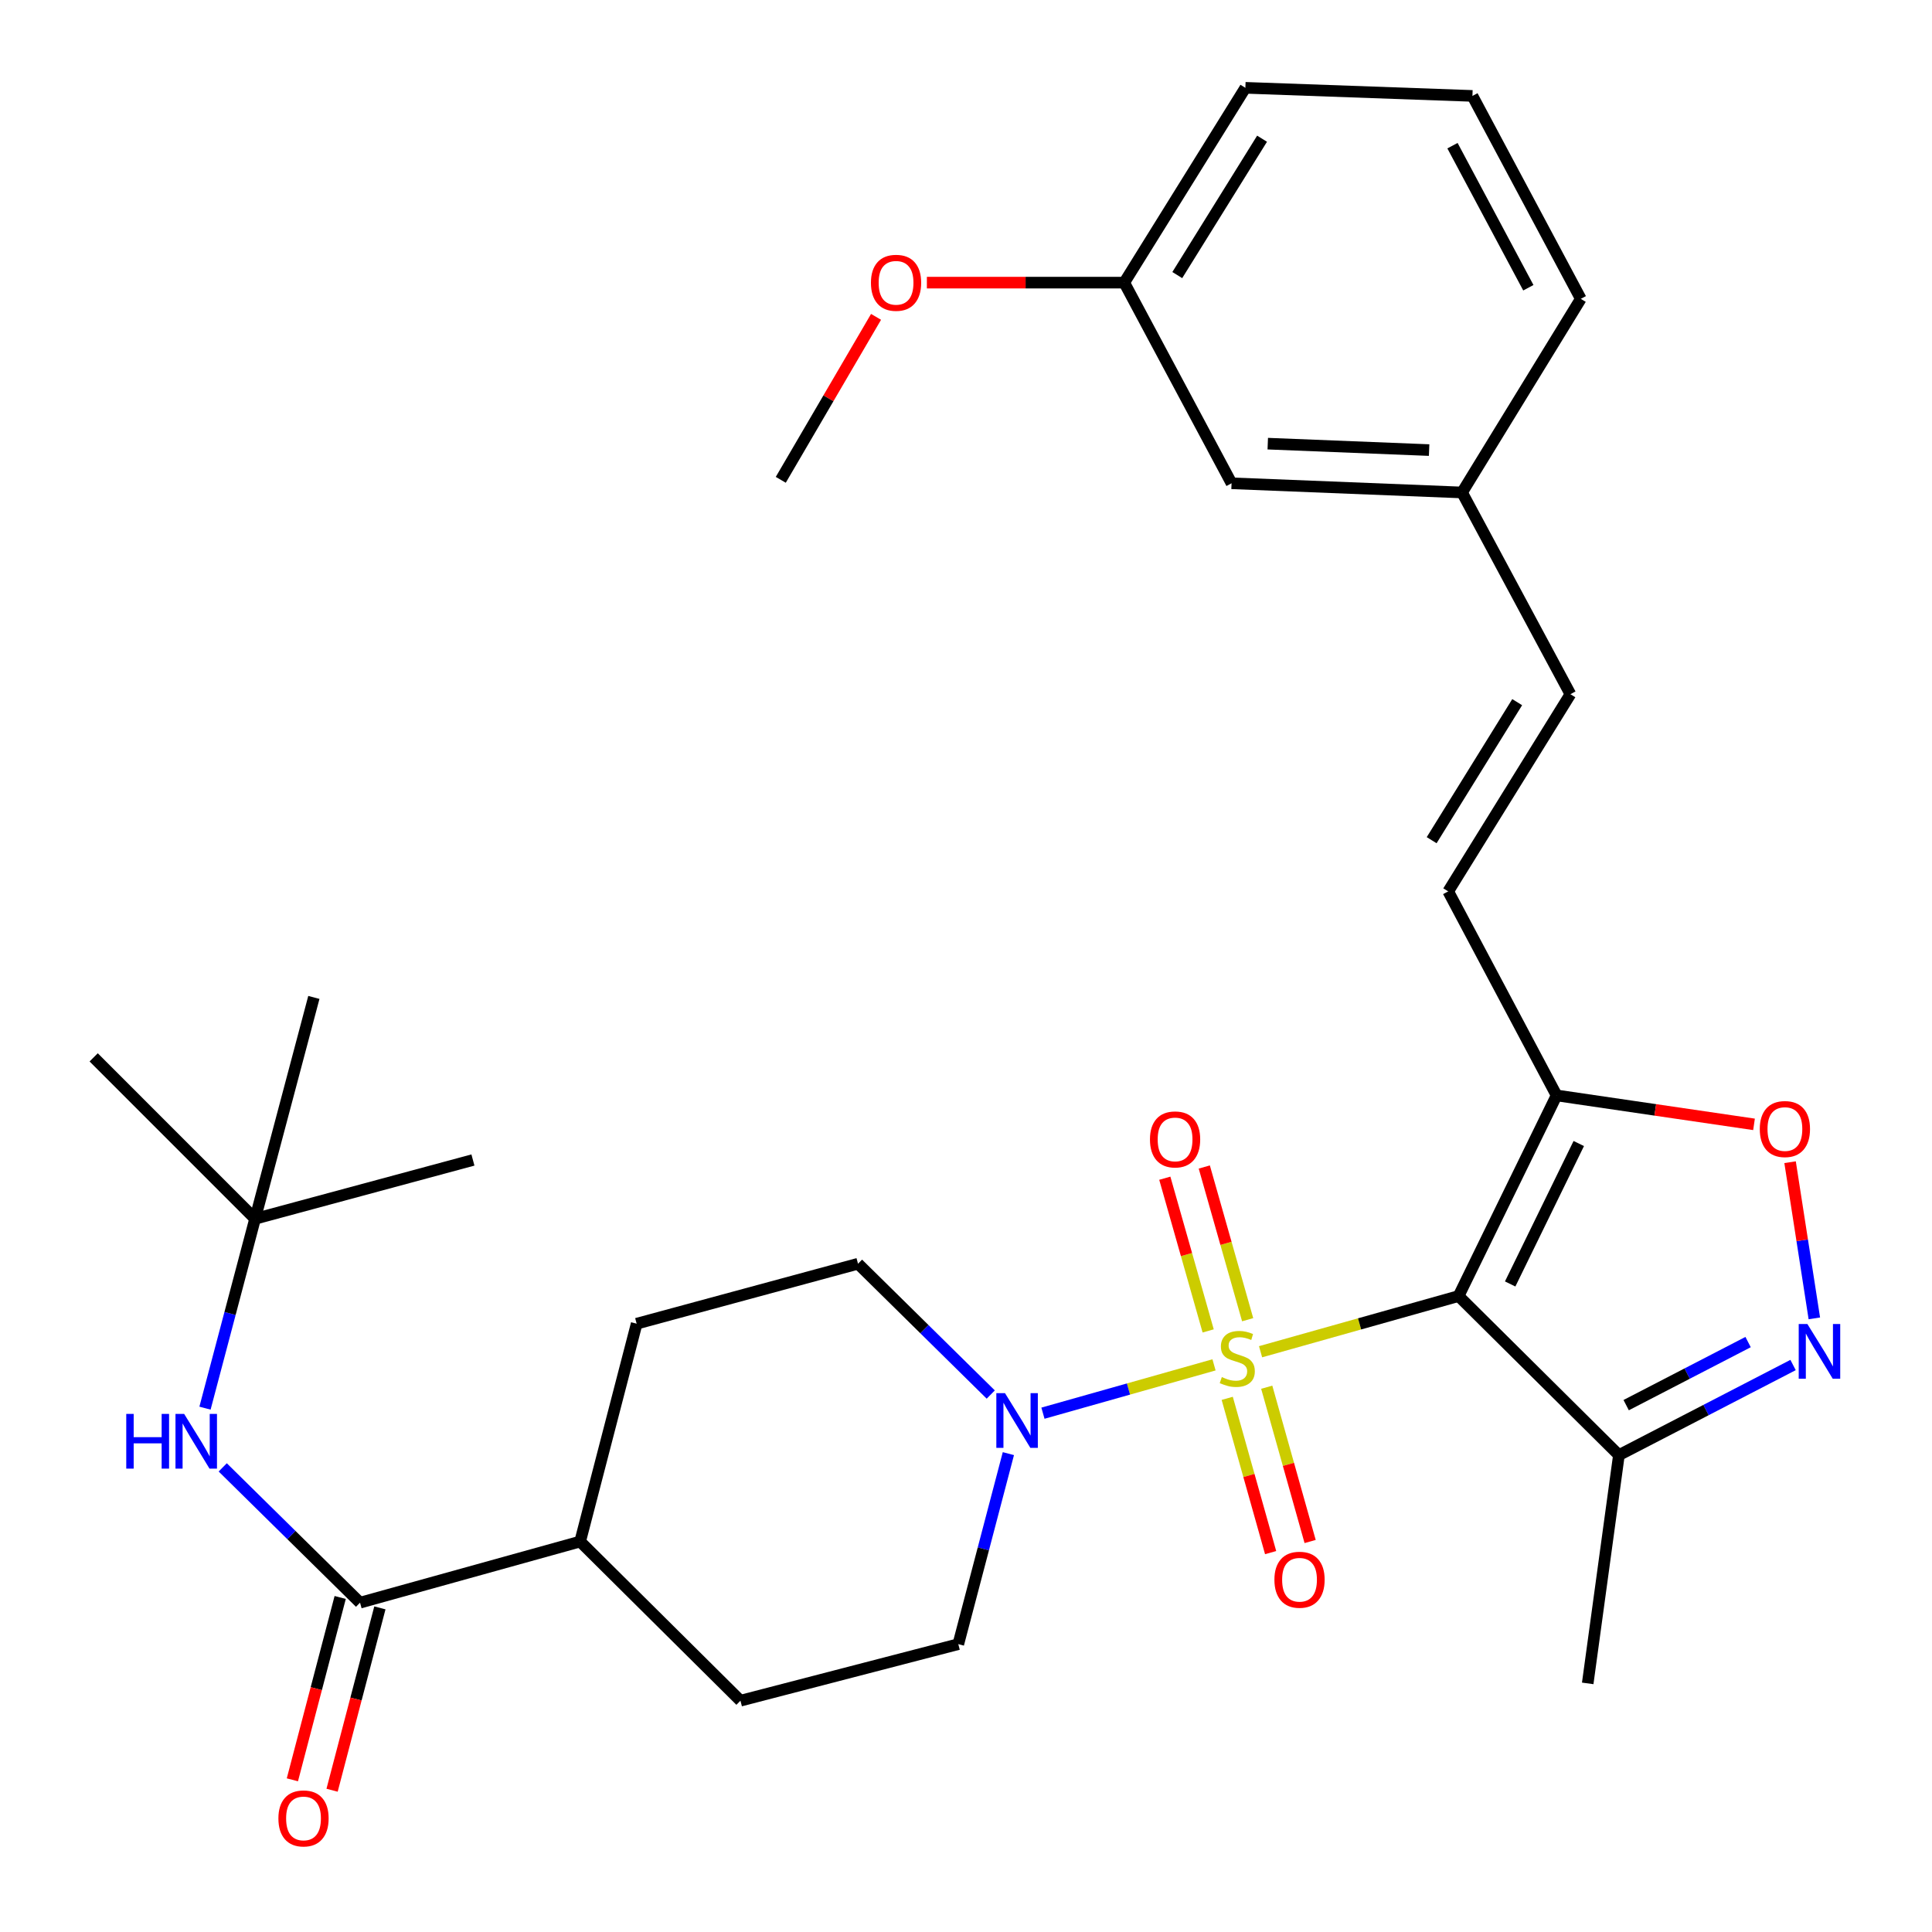 <?xml version='1.0' encoding='iso-8859-1'?>
<svg version='1.1' baseProfile='full'
              xmlns='http://www.w3.org/2000/svg'
                      xmlns:rdkit='http://www.rdkit.org/xml'
                      xmlns:xlink='http://www.w3.org/1999/xlink'
                  xml:space='preserve'
width='1000px' height='1000px' viewBox='0 0 1000 1000'>
<!-- END OF HEADER -->
<rect style='opacity:1.0;fill:#FFFFFF;stroke:none' width='1000' height='1000' x='0' y='0'> </rect>
<path class='bond-0' d='M 652.468,699.658 L 703.716,685.244' style='fill:none;fill-rule:evenodd;stroke:#CCCC00;stroke-width:6px;stroke-linecap:butt;stroke-linejoin:miter;stroke-opacity:1' />
<path class='bond-0' d='M 703.716,685.244 L 754.963,670.829' style='fill:none;fill-rule:evenodd;stroke:#000000;stroke-width:6px;stroke-linecap:butt;stroke-linejoin:miter;stroke-opacity:1' />
<path class='bond-2' d='M 628.373,706.45 L 584.101,718.956' style='fill:none;fill-rule:evenodd;stroke:#CCCC00;stroke-width:6px;stroke-linecap:butt;stroke-linejoin:miter;stroke-opacity:1' />
<path class='bond-2' d='M 584.101,718.956 L 539.83,731.463' style='fill:none;fill-rule:evenodd;stroke:#0000FF;stroke-width:6px;stroke-linecap:butt;stroke-linejoin:miter;stroke-opacity:1' />
<path class='bond-9' d='M 645.784,683.081 L 634.561,643.56' style='fill:none;fill-rule:evenodd;stroke:#CCCC00;stroke-width:6px;stroke-linecap:butt;stroke-linejoin:miter;stroke-opacity:1' />
<path class='bond-9' d='M 634.561,643.56 L 623.338,604.04' style='fill:none;fill-rule:evenodd;stroke:#FF0000;stroke-width:6px;stroke-linecap:butt;stroke-linejoin:miter;stroke-opacity:1' />
<path class='bond-9' d='M 625.349,688.884 L 614.126,649.364' style='fill:none;fill-rule:evenodd;stroke:#CCCC00;stroke-width:6px;stroke-linecap:butt;stroke-linejoin:miter;stroke-opacity:1' />
<path class='bond-9' d='M 614.126,649.364 L 602.902,609.844' style='fill:none;fill-rule:evenodd;stroke:#FF0000;stroke-width:6px;stroke-linecap:butt;stroke-linejoin:miter;stroke-opacity:1' />
<path class='bond-10' d='M 635.211,723.78 L 646.442,763.706' style='fill:none;fill-rule:evenodd;stroke:#CCCC00;stroke-width:6px;stroke-linecap:butt;stroke-linejoin:miter;stroke-opacity:1' />
<path class='bond-10' d='M 646.442,763.706 L 657.673,803.632' style='fill:none;fill-rule:evenodd;stroke:#FF0000;stroke-width:6px;stroke-linecap:butt;stroke-linejoin:miter;stroke-opacity:1' />
<path class='bond-10' d='M 655.661,718.027 L 666.892,757.954' style='fill:none;fill-rule:evenodd;stroke:#CCCC00;stroke-width:6px;stroke-linecap:butt;stroke-linejoin:miter;stroke-opacity:1' />
<path class='bond-10' d='M 666.892,757.954 L 678.123,797.88' style='fill:none;fill-rule:evenodd;stroke:#FF0000;stroke-width:6px;stroke-linecap:butt;stroke-linejoin:miter;stroke-opacity:1' />
<path class='bond-1' d='M 754.963,670.829 L 805.688,566.984' style='fill:none;fill-rule:evenodd;stroke:#000000;stroke-width:6px;stroke-linecap:butt;stroke-linejoin:miter;stroke-opacity:1' />
<path class='bond-1' d='M 781.66,664.576 L 817.168,591.885' style='fill:none;fill-rule:evenodd;stroke:#000000;stroke-width:6px;stroke-linecap:butt;stroke-linejoin:miter;stroke-opacity:1' />
<path class='bond-4' d='M 754.963,670.829 L 837.943,753.16' style='fill:none;fill-rule:evenodd;stroke:#000000;stroke-width:6px;stroke-linecap:butt;stroke-linejoin:miter;stroke-opacity:1' />
<path class='bond-5' d='M 805.688,566.984 L 856.782,574.475' style='fill:none;fill-rule:evenodd;stroke:#000000;stroke-width:6px;stroke-linecap:butt;stroke-linejoin:miter;stroke-opacity:1' />
<path class='bond-5' d='M 856.782,574.475 L 907.876,581.966' style='fill:none;fill-rule:evenodd;stroke:#FF0000;stroke-width:6px;stroke-linecap:butt;stroke-linejoin:miter;stroke-opacity:1' />
<path class='bond-7' d='M 805.688,566.984 L 749.593,461.38' style='fill:none;fill-rule:evenodd;stroke:#000000;stroke-width:6px;stroke-linecap:butt;stroke-linejoin:miter;stroke-opacity:1' />
<path class='bond-13' d='M 512.812,721.812 L 478.461,687.959' style='fill:none;fill-rule:evenodd;stroke:#0000FF;stroke-width:6px;stroke-linecap:butt;stroke-linejoin:miter;stroke-opacity:1' />
<path class='bond-13' d='M 478.461,687.959 L 444.111,654.106' style='fill:none;fill-rule:evenodd;stroke:#000000;stroke-width:6px;stroke-linecap:butt;stroke-linejoin:miter;stroke-opacity:1' />
<path class='bond-14' d='M 521.934,752.397 L 508.975,801.704' style='fill:none;fill-rule:evenodd;stroke:#0000FF;stroke-width:6px;stroke-linecap:butt;stroke-linejoin:miter;stroke-opacity:1' />
<path class='bond-14' d='M 508.975,801.704 L 496.016,851.01' style='fill:none;fill-rule:evenodd;stroke:#000000;stroke-width:6px;stroke-linecap:butt;stroke-linejoin:miter;stroke-opacity:1' />
<path class='bond-3' d='M 928.091,706.528 L 883.017,729.844' style='fill:none;fill-rule:evenodd;stroke:#0000FF;stroke-width:6px;stroke-linecap:butt;stroke-linejoin:miter;stroke-opacity:1' />
<path class='bond-3' d='M 883.017,729.844 L 837.943,753.16' style='fill:none;fill-rule:evenodd;stroke:#000000;stroke-width:6px;stroke-linecap:butt;stroke-linejoin:miter;stroke-opacity:1' />
<path class='bond-3' d='M 904.809,694.654 L 873.257,710.975' style='fill:none;fill-rule:evenodd;stroke:#0000FF;stroke-width:6px;stroke-linecap:butt;stroke-linejoin:miter;stroke-opacity:1' />
<path class='bond-3' d='M 873.257,710.975 L 841.705,727.297' style='fill:none;fill-rule:evenodd;stroke:#000000;stroke-width:6px;stroke-linecap:butt;stroke-linejoin:miter;stroke-opacity:1' />
<path class='bond-32' d='M 939.1,682.388 L 932.82,641.969' style='fill:none;fill-rule:evenodd;stroke:#0000FF;stroke-width:6px;stroke-linecap:butt;stroke-linejoin:miter;stroke-opacity:1' />
<path class='bond-32' d='M 932.82,641.969 L 926.54,601.551' style='fill:none;fill-rule:evenodd;stroke:#FF0000;stroke-width:6px;stroke-linecap:butt;stroke-linejoin:miter;stroke-opacity:1' />
<path class='bond-22' d='M 837.943,753.16 L 821.798,871.321' style='fill:none;fill-rule:evenodd;stroke:#000000;stroke-width:6px;stroke-linecap:butt;stroke-linejoin:miter;stroke-opacity:1' />
<path class='bond-6' d='M 186.356,829.542 L 300.28,797.901' style='fill:none;fill-rule:evenodd;stroke:#000000;stroke-width:6px;stroke-linecap:butt;stroke-linejoin:miter;stroke-opacity:1' />
<path class='bond-8' d='M 186.356,829.542 L 150.821,794.527' style='fill:none;fill-rule:evenodd;stroke:#000000;stroke-width:6px;stroke-linecap:butt;stroke-linejoin:miter;stroke-opacity:1' />
<path class='bond-8' d='M 150.821,794.527 L 115.286,759.512' style='fill:none;fill-rule:evenodd;stroke:#0000FF;stroke-width:6px;stroke-linecap:butt;stroke-linejoin:miter;stroke-opacity:1' />
<path class='bond-15' d='M 176.081,826.849 L 163.708,874.04' style='fill:none;fill-rule:evenodd;stroke:#000000;stroke-width:6px;stroke-linecap:butt;stroke-linejoin:miter;stroke-opacity:1' />
<path class='bond-15' d='M 163.708,874.04 L 151.335,921.232' style='fill:none;fill-rule:evenodd;stroke:#FF0000;stroke-width:6px;stroke-linecap:butt;stroke-linejoin:miter;stroke-opacity:1' />
<path class='bond-15' d='M 196.63,832.236 L 184.257,879.428' style='fill:none;fill-rule:evenodd;stroke:#000000;stroke-width:6px;stroke-linecap:butt;stroke-linejoin:miter;stroke-opacity:1' />
<path class='bond-15' d='M 184.257,879.428 L 171.884,926.62' style='fill:none;fill-rule:evenodd;stroke:#FF0000;stroke-width:6px;stroke-linecap:butt;stroke-linejoin:miter;stroke-opacity:1' />
<path class='bond-11' d='M 749.593,461.38 L 812.84,359.316' style='fill:none;fill-rule:evenodd;stroke:#000000;stroke-width:6px;stroke-linecap:butt;stroke-linejoin:miter;stroke-opacity:1' />
<path class='bond-11' d='M 741.023,434.88 L 785.296,363.436' style='fill:none;fill-rule:evenodd;stroke:#000000;stroke-width:6px;stroke-linecap:butt;stroke-linejoin:miter;stroke-opacity:1' />
<path class='bond-16' d='M 106.104,728.858 L 119.068,679.851' style='fill:none;fill-rule:evenodd;stroke:#0000FF;stroke-width:6px;stroke-linecap:butt;stroke-linejoin:miter;stroke-opacity:1' />
<path class='bond-16' d='M 119.068,679.851 L 132.031,630.844' style='fill:none;fill-rule:evenodd;stroke:#000000;stroke-width:6px;stroke-linecap:butt;stroke-linejoin:miter;stroke-opacity:1' />
<path class='bond-19' d='M 812.84,359.316 L 756.757,254.904' style='fill:none;fill-rule:evenodd;stroke:#000000;stroke-width:6px;stroke-linecap:butt;stroke-linejoin:miter;stroke-opacity:1' />
<path class='bond-12' d='M 300.28,797.901 L 383.26,880.279' style='fill:none;fill-rule:evenodd;stroke:#000000;stroke-width:6px;stroke-linecap:butt;stroke-linejoin:miter;stroke-opacity:1' />
<path class='bond-31' d='M 300.28,797.901 L 329.537,685.145' style='fill:none;fill-rule:evenodd;stroke:#000000;stroke-width:6px;stroke-linecap:butt;stroke-linejoin:miter;stroke-opacity:1' />
<path class='bond-17' d='M 444.111,654.106 L 329.537,685.145' style='fill:none;fill-rule:evenodd;stroke:#000000;stroke-width:6px;stroke-linecap:butt;stroke-linejoin:miter;stroke-opacity:1' />
<path class='bond-18' d='M 496.016,851.01 L 383.26,880.279' style='fill:none;fill-rule:evenodd;stroke:#000000;stroke-width:6px;stroke-linecap:butt;stroke-linejoin:miter;stroke-opacity:1' />
<path class='bond-25' d='M 132.031,630.844 L 48.485,547.286' style='fill:none;fill-rule:evenodd;stroke:#000000;stroke-width:6px;stroke-linecap:butt;stroke-linejoin:miter;stroke-opacity:1' />
<path class='bond-26' d='M 132.031,630.844 L 162.457,516.259' style='fill:none;fill-rule:evenodd;stroke:#000000;stroke-width:6px;stroke-linecap:butt;stroke-linejoin:miter;stroke-opacity:1' />
<path class='bond-27' d='M 132.031,630.844 L 244.788,600.419' style='fill:none;fill-rule:evenodd;stroke:#000000;stroke-width:6px;stroke-linecap:butt;stroke-linejoin:miter;stroke-opacity:1' />
<path class='bond-20' d='M 756.757,254.904 L 637.451,250.148' style='fill:none;fill-rule:evenodd;stroke:#000000;stroke-width:6px;stroke-linecap:butt;stroke-linejoin:miter;stroke-opacity:1' />
<path class='bond-20' d='M 739.708,232.964 L 656.193,229.635' style='fill:none;fill-rule:evenodd;stroke:#000000;stroke-width:6px;stroke-linecap:butt;stroke-linejoin:miter;stroke-opacity:1' />
<path class='bond-28' d='M 756.757,254.904 L 818.222,154.682' style='fill:none;fill-rule:evenodd;stroke:#000000;stroke-width:6px;stroke-linecap:butt;stroke-linejoin:miter;stroke-opacity:1' />
<path class='bond-21' d='M 637.451,250.148 L 581.911,146.291' style='fill:none;fill-rule:evenodd;stroke:#000000;stroke-width:6px;stroke-linecap:butt;stroke-linejoin:miter;stroke-opacity:1' />
<path class='bond-23' d='M 581.911,146.291 L 530.83,146.291' style='fill:none;fill-rule:evenodd;stroke:#000000;stroke-width:6px;stroke-linecap:butt;stroke-linejoin:miter;stroke-opacity:1' />
<path class='bond-23' d='M 530.83,146.291 L 479.75,146.291' style='fill:none;fill-rule:evenodd;stroke:#FF0000;stroke-width:6px;stroke-linecap:butt;stroke-linejoin:miter;stroke-opacity:1' />
<path class='bond-33' d='M 581.911,146.291 L 644.603,45.455' style='fill:none;fill-rule:evenodd;stroke:#000000;stroke-width:6px;stroke-linecap:butt;stroke-linejoin:miter;stroke-opacity:1' />
<path class='bond-33' d='M 609.356,142.382 L 653.24,71.796' style='fill:none;fill-rule:evenodd;stroke:#000000;stroke-width:6px;stroke-linecap:butt;stroke-linejoin:miter;stroke-opacity:1' />
<path class='bond-30' d='M 453.439,164.006 L 428.783,206.18' style='fill:none;fill-rule:evenodd;stroke:#FF0000;stroke-width:6px;stroke-linecap:butt;stroke-linejoin:miter;stroke-opacity:1' />
<path class='bond-30' d='M 428.783,206.18 L 404.126,248.354' style='fill:none;fill-rule:evenodd;stroke:#000000;stroke-width:6px;stroke-linecap:butt;stroke-linejoin:miter;stroke-opacity:1' />
<path class='bond-24' d='M 762.127,49.644 L 818.222,154.682' style='fill:none;fill-rule:evenodd;stroke:#000000;stroke-width:6px;stroke-linecap:butt;stroke-linejoin:miter;stroke-opacity:1' />
<path class='bond-24' d='M 751.803,75.407 L 791.069,148.934' style='fill:none;fill-rule:evenodd;stroke:#000000;stroke-width:6px;stroke-linecap:butt;stroke-linejoin:miter;stroke-opacity:1' />
<path class='bond-29' d='M 762.127,49.644 L 644.603,45.455' style='fill:none;fill-rule:evenodd;stroke:#000000;stroke-width:6px;stroke-linecap:butt;stroke-linejoin:miter;stroke-opacity:1' />
<path  class='atom-0' d='M 632.413 712.769
Q 632.733 712.889, 634.053 713.449
Q 635.373 714.009, 636.813 714.369
Q 638.293 714.689, 639.733 714.689
Q 642.413 714.689, 643.973 713.409
Q 645.533 712.089, 645.533 709.809
Q 645.533 708.249, 644.733 707.289
Q 643.973 706.329, 642.773 705.809
Q 641.573 705.289, 639.573 704.689
Q 637.053 703.929, 635.533 703.209
Q 634.053 702.489, 632.973 700.969
Q 631.933 699.449, 631.933 696.889
Q 631.933 693.329, 634.333 691.129
Q 636.773 688.929, 641.573 688.929
Q 644.853 688.929, 648.573 690.489
L 647.653 693.569
Q 644.253 692.169, 641.693 692.169
Q 638.933 692.169, 637.413 693.329
Q 635.893 694.449, 635.933 696.409
Q 635.933 697.929, 636.693 698.849
Q 637.493 699.769, 638.613 700.289
Q 639.773 700.809, 641.693 701.409
Q 644.253 702.209, 645.773 703.009
Q 647.293 703.809, 648.373 705.449
Q 649.493 707.049, 649.493 709.809
Q 649.493 713.729, 646.853 715.849
Q 644.253 717.929, 639.893 717.929
Q 637.373 717.929, 635.453 717.369
Q 633.573 716.849, 631.333 715.929
L 632.413 712.769
' fill='#CCCC00'/>
<path  class='atom-3' d='M 520.182 721.085
L 529.462 736.085
Q 530.382 737.565, 531.862 740.245
Q 533.342 742.925, 533.422 743.085
L 533.422 721.085
L 537.182 721.085
L 537.182 749.405
L 533.302 749.405
L 523.342 733.005
Q 522.182 731.085, 520.942 728.885
Q 519.742 726.685, 519.382 726.005
L 519.382 749.405
L 515.702 749.405
L 515.702 721.085
L 520.182 721.085
' fill='#0000FF'/>
<path  class='atom-4' d='M 935.493 685.301
L 944.773 700.301
Q 945.693 701.781, 947.173 704.461
Q 948.653 707.141, 948.733 707.301
L 948.733 685.301
L 952.493 685.301
L 952.493 713.621
L 948.613 713.621
L 938.653 697.221
Q 937.493 695.301, 936.253 693.101
Q 935.053 690.901, 934.693 690.221
L 934.693 713.621
L 931.013 713.621
L 931.013 685.301
L 935.493 685.301
' fill='#0000FF'/>
<path  class='atom-6' d='M 910.861 584.389
Q 910.861 577.589, 914.221 573.789
Q 917.581 569.989, 923.861 569.989
Q 930.141 569.989, 933.501 573.789
Q 936.861 577.589, 936.861 584.389
Q 936.861 591.269, 933.461 595.189
Q 930.061 599.069, 923.861 599.069
Q 917.621 599.069, 914.221 595.189
Q 910.861 591.309, 910.861 584.389
M 923.861 595.869
Q 928.181 595.869, 930.501 592.989
Q 932.861 590.069, 932.861 584.389
Q 932.861 578.829, 930.501 576.029
Q 928.181 573.189, 923.861 573.189
Q 919.541 573.189, 917.181 575.989
Q 914.861 578.789, 914.861 584.389
Q 914.861 590.109, 917.181 592.989
Q 919.541 595.869, 923.861 595.869
' fill='#FF0000'/>
<path  class='atom-9' d='M 65.35 731.836
L 69.191 731.836
L 69.191 743.876
L 83.671 743.876
L 83.671 731.836
L 87.51 731.836
L 87.51 760.156
L 83.671 760.156
L 83.671 747.076
L 69.191 747.076
L 69.191 760.156
L 65.35 760.156
L 65.35 731.836
' fill='#0000FF'/>
<path  class='atom-9' d='M 95.311 731.836
L 104.591 746.836
Q 105.511 748.316, 106.991 750.996
Q 108.471 753.676, 108.551 753.836
L 108.551 731.836
L 112.311 731.836
L 112.311 760.156
L 108.431 760.156
L 98.471 743.756
Q 97.311 741.836, 96.07 739.636
Q 94.871 737.436, 94.51 736.756
L 94.51 760.156
L 90.831 760.156
L 90.831 731.836
L 95.311 731.836
' fill='#0000FF'/>
<path  class='atom-10' d='M 595.218 589.759
Q 595.218 582.959, 598.578 579.159
Q 601.938 575.359, 608.218 575.359
Q 614.498 575.359, 617.858 579.159
Q 621.218 582.959, 621.218 589.759
Q 621.218 596.639, 617.818 600.559
Q 614.418 604.439, 608.218 604.439
Q 601.978 604.439, 598.578 600.559
Q 595.218 596.679, 595.218 589.759
M 608.218 601.239
Q 612.538 601.239, 614.858 598.359
Q 617.218 595.439, 617.218 589.759
Q 617.218 584.199, 614.858 581.399
Q 612.538 578.559, 608.218 578.559
Q 603.898 578.559, 601.538 581.359
Q 599.218 584.159, 599.218 589.759
Q 599.218 595.479, 601.538 598.359
Q 603.898 601.239, 608.218 601.239
' fill='#FF0000'/>
<path  class='atom-11' d='M 659.633 817.667
Q 659.633 810.867, 662.993 807.067
Q 666.353 803.267, 672.633 803.267
Q 678.913 803.267, 682.273 807.067
Q 685.633 810.867, 685.633 817.667
Q 685.633 824.547, 682.233 828.467
Q 678.833 832.347, 672.633 832.347
Q 666.393 832.347, 662.993 828.467
Q 659.633 824.587, 659.633 817.667
M 672.633 829.147
Q 676.953 829.147, 679.273 826.267
Q 681.633 823.347, 681.633 817.667
Q 681.633 812.107, 679.273 809.307
Q 676.953 806.467, 672.633 806.467
Q 668.313 806.467, 665.953 809.267
Q 663.633 812.067, 663.633 817.667
Q 663.633 823.387, 665.953 826.267
Q 668.313 829.147, 672.633 829.147
' fill='#FF0000'/>
<path  class='atom-16' d='M 144.099 941.21
Q 144.099 934.41, 147.459 930.61
Q 150.819 926.81, 157.099 926.81
Q 163.379 926.81, 166.739 930.61
Q 170.099 934.41, 170.099 941.21
Q 170.099 948.09, 166.699 952.01
Q 163.299 955.89, 157.099 955.89
Q 150.859 955.89, 147.459 952.01
Q 144.099 948.13, 144.099 941.21
M 157.099 952.69
Q 161.419 952.69, 163.739 949.81
Q 166.099 946.89, 166.099 941.21
Q 166.099 935.65, 163.739 932.85
Q 161.419 930.01, 157.099 930.01
Q 152.779 930.01, 150.419 932.81
Q 148.099 935.61, 148.099 941.21
Q 148.099 946.93, 150.419 949.81
Q 152.779 952.69, 157.099 952.69
' fill='#FF0000'/>
<path  class='atom-24' d='M 450.797 146.371
Q 450.797 139.571, 454.157 135.771
Q 457.517 131.971, 463.797 131.971
Q 470.077 131.971, 473.437 135.771
Q 476.797 139.571, 476.797 146.371
Q 476.797 153.251, 473.397 157.171
Q 469.997 161.051, 463.797 161.051
Q 457.557 161.051, 454.157 157.171
Q 450.797 153.291, 450.797 146.371
M 463.797 157.851
Q 468.117 157.851, 470.437 154.971
Q 472.797 152.051, 472.797 146.371
Q 472.797 140.811, 470.437 138.011
Q 468.117 135.171, 463.797 135.171
Q 459.477 135.171, 457.117 137.971
Q 454.797 140.771, 454.797 146.371
Q 454.797 152.091, 457.117 154.971
Q 459.477 157.851, 463.797 157.851
' fill='#FF0000'/>
</svg>
